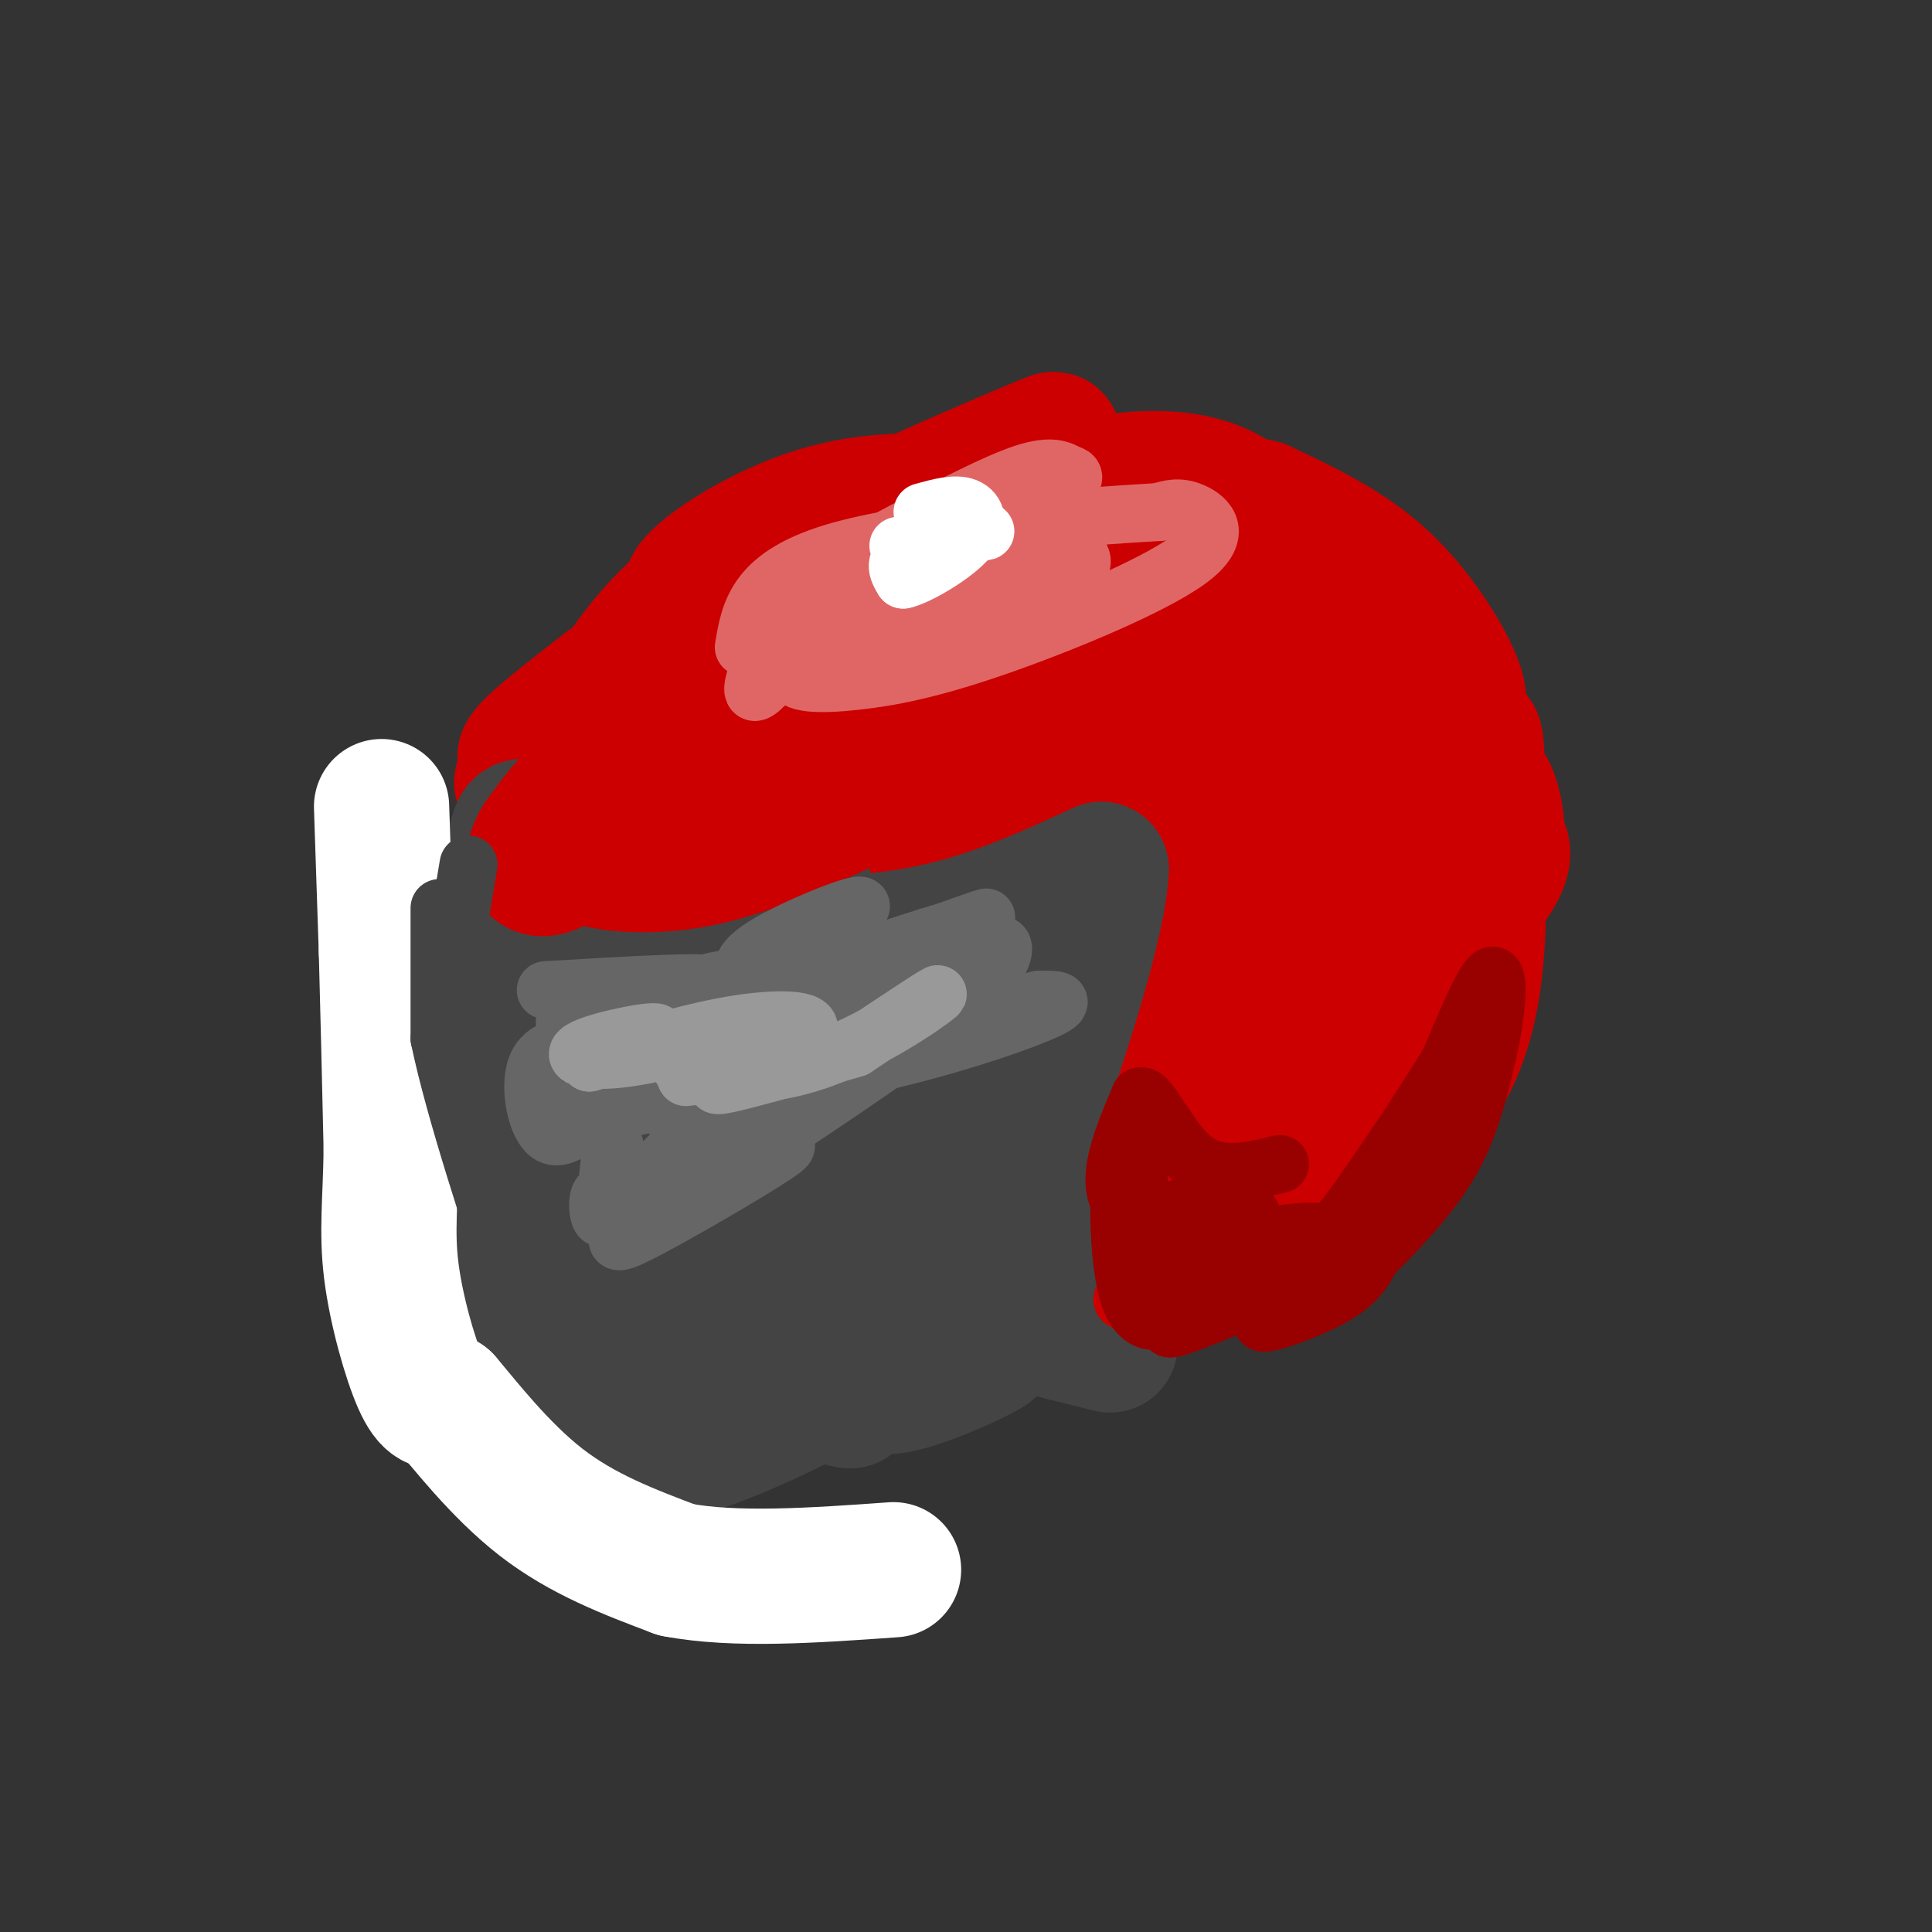 <svg viewBox='0 0 400 400' version='1.1' xmlns='http://www.w3.org/2000/svg' xmlns:xlink='http://www.w3.org/1999/xlink'><rect x="0" y="0" width="400" height="400" fill="#333333" stroke="none"/><g fill='none' stroke='rgb(204,0,0)' stroke-width='28' stroke-linecap='round' stroke-linejoin='round'><path d='M135,143c-2.311,-4.711 -4.622,-9.422 16,-21c20.622,-11.578 64.178,-30.022 67,-31c2.822,-0.978 -35.089,15.511 -73,32'/><path d='M145,123c-7.913,1.059 8.805,-12.294 26,-17c17.195,-4.706 34.867,-0.767 42,0c7.133,0.767 3.728,-1.640 9,-4c5.272,-2.360 19.221,-4.674 29,-1c9.779,3.674 15.390,13.337 21,23'/><path d='M272,124c5.622,5.400 9.178,7.400 11,18c1.822,10.600 1.911,29.800 2,49'/><path d='M285,191c2.912,1.137 9.193,-20.520 13,-32c3.807,-11.480 5.140,-12.783 3,-18c-2.140,-5.217 -7.754,-14.348 -15,-21c-7.246,-6.652 -16.123,-10.826 -25,-15'/><path d='M261,105c-13.501,-2.949 -34.753,-2.821 -47,0c-12.247,2.821 -15.490,8.337 -23,10c-7.510,1.663 -19.289,-0.525 -29,5c-9.711,5.525 -17.356,18.762 -25,32'/><path d='M137,152c-6.969,9.580 -11.890,17.530 -12,17c-0.110,-0.530 4.592,-9.540 21,-20c16.408,-10.460 44.522,-22.371 59,-29c14.478,-6.629 15.321,-7.977 23,-9c7.679,-1.023 22.194,-1.721 27,-2c4.806,-0.279 -0.097,-0.140 -5,0'/><path d='M250,109c-9.587,3.276 -31.054,11.465 -48,20c-16.946,8.535 -29.372,17.414 -39,26c-9.628,8.586 -16.457,16.879 -19,21c-2.543,4.121 -0.800,4.071 14,-4c14.800,-8.071 42.657,-24.163 56,-31c13.343,-6.837 12.171,-4.418 11,-2'/><path d='M225,139c7.116,-2.191 19.407,-6.670 20,-7c0.593,-0.330 -10.511,3.489 -28,13c-17.489,9.511 -41.362,24.715 -53,34c-11.638,9.285 -11.039,12.653 -8,13c3.039,0.347 8.520,-2.326 14,-5'/><path d='M170,187c4.024,-4.905 7.083,-14.667 35,-28c27.917,-13.333 80.690,-30.238 83,-25c2.310,5.238 -45.845,32.619 -94,60'/><path d='M194,194c-14.105,10.221 -2.368,5.775 -3,4c-0.632,-1.775 -13.633,-0.878 -13,0c0.633,0.878 14.901,1.736 32,-4c17.099,-5.736 37.028,-18.068 43,-21c5.972,-2.932 -2.014,3.534 -10,10'/><path d='M243,183c-6.579,6.985 -18.025,19.446 -26,25c-7.975,5.554 -12.478,4.200 -14,6c-1.522,1.800 -0.064,6.754 12,-2c12.064,-8.754 34.732,-31.215 46,-41c11.268,-9.785 11.134,-6.892 11,-4'/><path d='M272,167c-2.915,4.913 -15.702,19.196 -21,24c-5.298,4.804 -3.108,0.130 -13,6c-9.892,5.870 -31.868,22.285 -29,24c2.868,1.715 30.580,-11.269 46,-20c15.420,-8.731 18.549,-13.209 22,-18c3.451,-4.791 7.226,-9.896 11,-15'/><path d='M288,168c3.351,-5.108 6.228,-10.380 7,-9c0.772,1.380 -0.561,9.410 -2,16c-1.439,6.590 -2.982,11.740 -11,19c-8.018,7.260 -22.509,16.630 -37,26'/><path d='M245,220c-9.504,5.932 -14.765,7.761 -14,9c0.765,1.239 7.556,1.889 15,1c7.444,-0.889 15.543,-3.316 27,-12c11.457,-8.684 26.274,-23.624 33,-32c6.726,-8.376 5.363,-10.188 4,-12'/><path d='M310,174c0.133,-5.022 -1.533,-11.578 -3,-11c-1.467,0.578 -2.733,8.289 -4,16'/><path d='M303,179c-1.644,8.000 -3.756,20.000 -11,30c-7.244,10.000 -19.622,18.000 -32,26'/><path d='M260,235c-4.281,5.254 1.018,5.388 8,-2c6.982,-7.388 15.649,-22.297 19,-25c3.351,-2.703 1.386,6.799 -1,12c-2.386,5.201 -5.193,6.100 -8,7'/><path d='M278,227c-0.275,1.376 3.037,1.316 5,0c1.963,-1.316 2.578,-3.889 5,-7c2.422,-3.111 6.652,-6.761 10,-22c3.348,-15.239 5.814,-42.068 7,-45c1.186,-2.932 1.093,18.034 1,39'/><path d='M306,192c-0.467,11.667 -2.133,21.333 -7,30c-4.867,8.667 -12.933,16.333 -21,24'/><path d='M278,246c-4.107,5.451 -3.874,7.080 -2,7c1.874,-0.080 5.389,-1.868 8,-8c2.611,-6.132 4.317,-16.609 3,-17c-1.317,-0.391 -5.659,9.305 -10,19'/><path d='M277,247c-1.200,4.733 0.800,7.067 0,9c-0.800,1.933 -4.400,3.467 -8,5'/><path d='M269,261c-3.048,1.893 -6.667,4.125 -14,0c-7.333,-4.125 -18.381,-14.607 -35,-25c-16.619,-10.393 -38.810,-20.696 -61,-31'/><path d='M159,205c-15.500,-9.833 -23.750,-18.917 -32,-28'/><path d='M127,141c-10.133,7.822 -20.267,15.644 -18,16c2.267,0.356 16.933,-6.756 25,-13c8.067,-6.244 9.533,-11.622 11,-17'/><path d='M145,127c3.433,-3.294 6.517,-3.029 7,-4c0.483,-0.971 -1.633,-3.178 -6,-1c-4.367,2.178 -10.983,8.740 -16,16c-5.017,7.260 -8.433,15.217 -11,19c-2.567,3.783 -4.283,3.391 -6,3'/><path d='M113,160c-1.833,0.833 -3.417,1.417 -5,2'/></g>
<g fill='none' stroke='rgb(68,68,68)' stroke-width='28' stroke-linecap='round' stroke-linejoin='round'><path d='M118,172c10.786,0.435 21.571,0.869 25,0c3.429,-0.869 -0.500,-3.042 -7,-4c-6.500,-0.958 -15.571,-0.702 -19,0c-3.429,0.702 -1.214,1.851 1,3'/><path d='M118,171c1.182,2.234 3.636,6.321 11,11c7.364,4.679 19.636,9.952 32,12c12.364,2.048 24.818,0.871 36,-2c11.182,-2.871 21.091,-7.435 31,-12'/><path d='M228,180c-0.714,16.179 -18.000,62.625 -23,75c-5.000,12.375 2.286,-9.321 5,-26c2.714,-16.679 0.857,-28.339 -1,-40'/><path d='M158,197c-4.321,0.381 -8.643,0.762 -17,-4c-8.357,-4.762 -20.750,-14.667 -27,-19c-6.250,-4.333 -6.357,-3.095 -7,-1c-0.643,2.095 -1.821,5.048 -3,8'/><path d='M104,181c-2.826,13.814 -8.393,44.348 -11,59c-2.607,14.652 -2.256,13.422 0,18c2.256,4.578 6.415,14.963 9,20c2.585,5.037 3.596,4.725 5,-2c1.404,-6.725 3.202,-19.862 5,-33'/><path d='M112,243c3.737,-11.804 10.579,-24.813 14,-41c3.421,-16.187 3.421,-35.550 3,-22c-0.421,13.550 -1.263,60.014 -1,84c0.263,23.986 1.632,25.493 3,27'/><path d='M131,291c-0.029,2.427 -1.602,-5.004 3,-20c4.602,-14.996 15.378,-37.556 21,-54c5.622,-16.444 6.091,-26.774 8,-32c1.909,-5.226 5.260,-5.350 3,10c-2.260,15.350 -10.130,46.175 -18,77'/><path d='M148,272c-3.940,15.381 -4.792,15.333 -3,10c1.792,-5.333 6.226,-15.952 13,-28c6.774,-12.048 15.887,-25.524 25,-39'/><path d='M183,215c4.122,-3.527 1.927,7.157 1,12c-0.927,4.843 -0.585,3.845 -5,13c-4.415,9.155 -13.585,28.464 -18,35c-4.415,6.536 -4.073,0.298 -8,3c-3.927,2.702 -12.122,14.343 -4,8c8.122,-6.343 32.561,-30.672 57,-55'/><path d='M206,231c10.219,-11.545 7.265,-12.909 7,-9c-0.265,3.909 2.159,13.091 -1,20c-3.159,6.909 -11.903,11.545 -17,17c-5.097,5.455 -6.549,11.727 -8,18'/><path d='M187,277c-9.583,7.679 -29.542,17.875 -42,22c-12.458,4.125 -17.417,2.179 -21,0c-3.583,-2.179 -5.792,-4.589 -8,-7'/><path d='M116,292c-3.964,-5.310 -9.875,-15.083 -13,-23c-3.125,-7.917 -3.464,-13.976 -1,-13c2.464,0.976 7.732,8.988 13,17'/><path d='M115,273c1.839,0.554 -0.062,-6.562 2,-11c2.062,-4.438 8.089,-6.200 15,-6c6.911,0.200 14.707,2.362 21,1c6.293,-1.362 11.084,-6.246 16,-7c4.916,-0.754 9.958,2.623 15,6'/><path d='M184,256c5.911,3.946 13.189,10.812 21,11c7.811,0.188 16.156,-6.300 20,-7c3.844,-0.700 3.189,4.388 4,7c0.811,2.612 3.089,2.746 0,3c-3.089,0.254 -11.544,0.627 -20,1'/><path d='M209,271c-6.607,-0.286 -13.125,-1.500 -8,0c5.125,1.500 21.893,5.714 27,7c5.107,1.286 -1.446,-0.357 -8,-2'/><path d='M220,276c-5.738,-1.707 -16.085,-4.973 -25,-2c-8.915,2.973 -16.400,12.185 -12,13c4.400,0.815 20.686,-6.767 22,-8c1.314,-1.233 -12.343,3.884 -26,9'/><path d='M179,288c-4.833,1.833 -3.917,1.917 -3,2'/><path d='M176,290c-3.000,-0.500 -9.000,-2.750 -15,-5'/></g>
<g fill='none' stroke='rgb(255,255,255)' stroke-width='28' stroke-linecap='round' stroke-linejoin='round'><path d='M79,167c0.000,0.000 1.000,30.000 1,30'/><path d='M80,197c0.333,11.833 0.667,26.417 1,41'/><path d='M81,238c-0.143,10.679 -1.000,16.875 0,25c1.000,8.125 3.857,18.179 6,23c2.143,4.821 3.571,4.411 5,4'/><path d='M92,290c3.978,4.667 11.422,14.333 20,21c8.578,6.667 18.289,10.333 28,14'/><path d='M140,325c12.167,2.333 28.583,1.167 45,0'/></g>
<g fill='none' stroke='rgb(204,0,0)' stroke-width='28' stroke-linecap='round' stroke-linejoin='round'><path d='M187,155c-1.104,2.579 -2.207,5.158 -4,7c-1.793,1.842 -4.274,2.947 -11,6c-6.726,3.053 -17.695,8.053 -28,10c-10.305,1.947 -19.944,0.842 -23,-1c-3.056,-1.842 0.472,-4.421 4,-7'/><path d='M125,170c6.250,-3.964 19.875,-10.375 21,-13c1.125,-2.625 -10.250,-1.464 -18,2c-7.750,3.464 -11.875,9.232 -16,15'/><path d='M112,174c-2.702,4.262 -1.458,7.417 3,5c4.458,-2.417 12.131,-10.405 28,-16c15.869,-5.595 39.935,-8.798 64,-12'/><path d='M207,151c12.667,-2.500 12.333,-2.750 12,-3'/></g>
<g fill='none' stroke='rgb(204,0,0)' stroke-width='12' stroke-linecap='round' stroke-linejoin='round'><path d='M267,248c-2.065,3.065 -4.131,6.131 -9,8c-4.869,1.869 -12.542,2.542 -17,6c-4.458,3.458 -5.702,9.702 -6,8c-0.298,-1.702 0.351,-11.351 1,-21'/><path d='M236,249c0.632,-3.793 1.714,-2.776 3,0c1.286,2.776 2.778,7.311 0,12c-2.778,4.689 -9.825,9.532 -5,8c4.825,-1.532 21.521,-9.438 27,-12c5.479,-2.562 -0.261,0.219 -6,3'/><path d='M255,260c-4.166,1.962 -11.580,5.365 -7,5c4.580,-0.365 21.156,-4.500 30,-8c8.844,-3.500 9.958,-6.365 9,-8c-0.958,-1.635 -3.988,-2.038 -11,0c-7.012,2.038 -18.006,6.519 -29,11'/><path d='M247,260c-5.833,1.833 -5.917,0.917 -6,0'/></g>
<g fill='none' stroke='rgb(68,68,68)' stroke-width='12' stroke-linecap='round' stroke-linejoin='round'><path d='M91,188c0.000,0.000 0.000,27.000 0,27'/><path d='M91,215c3.000,14.500 10.500,37.250 18,60'/><path d='M109,275c3.000,10.000 1.500,5.000 0,0'/><path d='M95,191c0.000,0.000 2.000,-12.000 2,-12'/></g>
<g fill='none' stroke='rgb(102,102,102)' stroke-width='12' stroke-linecap='round' stroke-linejoin='round'><path d='M113,205c17.238,-1.024 34.476,-2.048 34,-1c-0.476,1.048 -18.667,4.167 -26,6c-7.333,1.833 -3.810,2.381 3,1c6.810,-1.381 16.905,-4.690 27,-8'/><path d='M151,203c2.291,-1.009 -5.483,0.469 -6,1c-0.517,0.531 6.223,0.115 8,-1c1.777,-1.115 -1.410,-2.928 5,-7c6.410,-4.072 22.418,-10.404 20,-8c-2.418,2.404 -23.262,13.544 -24,16c-0.738,2.456 18.631,-3.772 38,-10'/><path d='M192,194c10.090,-3.014 16.315,-5.549 9,-3c-7.315,2.549 -28.170,10.183 -35,14c-6.830,3.817 0.365,3.817 11,0c10.635,-3.817 24.709,-11.451 25,-11c0.291,0.451 -13.203,8.986 -24,14c-10.797,5.014 -18.899,6.507 -27,8'/><path d='M151,216c-8.055,4.218 -14.692,10.763 -14,13c0.692,2.237 8.713,0.166 8,-1c-0.713,-1.166 -10.160,-1.426 -17,1c-6.840,2.426 -11.072,7.538 -14,6c-2.928,-1.538 -4.551,-9.725 -3,-14c1.551,-4.275 6.275,-4.637 11,-5'/><path d='M122,216c4.434,-1.521 10.019,-2.822 13,-3c2.981,-0.178 3.357,0.767 1,3c-2.357,2.233 -7.446,5.753 -11,8c-3.554,2.247 -5.572,3.220 5,1c10.572,-2.220 33.735,-7.634 41,-9c7.265,-1.366 -1.367,1.317 -10,4'/><path d='M161,220c-10.169,3.356 -30.593,9.747 -29,9c1.593,-0.747 25.203,-8.631 30,-10c4.797,-1.369 -9.219,3.777 -8,5c1.219,1.223 17.674,-1.479 32,-5c14.326,-3.521 26.522,-7.863 31,-10c4.478,-2.137 1.239,-2.068 -2,-2'/><path d='M215,207c-5.065,1.221 -16.727,5.275 -19,6c-2.273,0.725 4.844,-1.878 8,-6c3.156,-4.122 2.350,-9.764 3,-11c0.650,-1.236 2.757,1.932 -6,10c-8.757,8.068 -28.379,21.034 -48,34'/><path d='M153,240c-8.954,6.203 -7.338,4.712 -2,2c5.338,-2.712 14.400,-6.644 11,-4c-3.400,2.644 -19.262,11.866 -27,16c-7.738,4.134 -7.354,3.181 -7,2c0.354,-1.181 0.677,-2.591 1,-4'/><path d='M129,252c-0.207,-4.911 -1.224,-15.189 -2,-15c-0.776,0.189 -1.311,10.844 -2,14c-0.689,3.156 -1.532,-1.189 -1,-3c0.532,-1.811 2.438,-1.089 4,0c1.562,1.089 2.781,2.544 4,4'/><path d='M132,252c1.601,-1.978 3.604,-8.922 5,-8c1.396,0.922 2.183,9.710 3,6c0.817,-3.710 1.662,-19.917 2,-23c0.338,-3.083 0.169,6.959 0,17'/><path d='M142,244c-0.888,1.391 -3.108,-3.633 0,-9c3.108,-5.367 11.544,-11.078 9,-8c-2.544,3.078 -16.070,14.944 -17,18c-0.930,3.056 10.734,-2.698 18,-7c7.266,-4.302 10.133,-7.151 13,-10'/></g>
<g fill='none' stroke='rgb(153,153,153)' stroke-width='12' stroke-linecap='round' stroke-linejoin='round'><path d='M160,222c-6.917,1.869 -13.833,3.738 -11,2c2.833,-1.738 15.417,-7.083 18,-10c2.583,-2.917 -4.833,-3.405 -14,-2c-9.167,1.405 -20.083,4.702 -31,8'/><path d='M122,220c-0.677,-0.244 13.131,-4.853 14,-6c0.869,-1.147 -11.200,1.167 -15,3c-3.800,1.833 0.669,3.186 9,2c8.331,-1.186 20.523,-4.910 23,-5c2.477,-0.090 -4.762,3.455 -12,7'/><path d='M141,221c2.500,1.821 14.750,2.875 27,-1c12.250,-3.875 24.500,-12.679 26,-14c1.500,-1.321 -7.750,4.839 -17,11'/><path d='M177,217c-8.667,2.833 -21.833,4.417 -35,6'/></g>
<g fill='none' stroke='rgb(153,0,0)' stroke-width='12' stroke-linecap='round' stroke-linejoin='round'><path d='M243,275c12.022,-7.444 24.044,-14.889 22,-14c-2.044,0.889 -18.156,10.111 -22,13c-3.844,2.889 4.578,-0.556 13,-4'/><path d='M256,270c9.577,-3.419 27.021,-9.968 27,-9c-0.021,0.968 -17.506,9.453 -21,12c-3.494,2.547 7.002,-0.844 13,-4c5.998,-3.156 7.499,-6.078 9,-9'/><path d='M284,260c4.600,-4.600 11.600,-11.600 16,-19c4.400,-7.400 6.200,-15.200 8,-23'/><path d='M308,218c1.867,-7.933 2.533,-16.267 1,-16c-1.533,0.267 -5.267,9.133 -9,18'/><path d='M300,220c-5.643,9.298 -15.250,23.542 -20,30c-4.750,6.458 -4.643,5.131 -8,5c-3.357,-0.131 -10.179,0.935 -17,2'/><path d='M255,257c-6.048,1.631 -12.667,4.708 -16,0c-3.333,-4.708 -3.381,-17.202 -4,-21c-0.619,-3.798 -1.810,1.101 -3,6'/><path d='M232,242c-0.560,6.750 -0.458,20.625 2,27c2.458,6.375 7.274,5.250 9,1c1.726,-4.250 0.363,-11.625 -1,-19'/><path d='M242,251c5.202,-2.940 18.708,-0.792 17,1c-1.708,1.792 -18.631,3.226 -25,-1c-6.369,-4.226 -2.185,-14.113 2,-24'/><path d='M236,227c1.956,-0.889 5.844,8.889 11,13c5.156,4.111 11.578,2.556 18,1'/></g>
<g fill='none' stroke='rgb(224,102,102)' stroke-width='12' stroke-linecap='round' stroke-linejoin='round'><path d='M194,120c-10.396,0.306 -20.792,0.611 -27,3c-6.208,2.389 -8.227,6.861 -5,9c3.227,2.139 11.700,1.944 15,2c3.300,0.056 1.427,0.361 7,-3c5.573,-3.361 18.592,-10.389 26,-16c7.408,-5.611 9.204,-9.806 11,-14'/><path d='M221,101c1.926,-2.696 1.241,-2.434 0,-3c-1.241,-0.566 -3.037,-1.958 -9,0c-5.963,1.958 -16.093,7.267 -25,12c-8.907,4.733 -16.590,8.890 -22,15c-5.410,6.110 -8.546,14.174 -9,17c-0.454,2.826 1.773,0.413 4,-2'/><path d='M160,140c1.838,-2.568 4.432,-7.986 14,-11c9.568,-3.014 26.111,-3.622 37,-6c10.889,-2.378 16.124,-6.525 11,-9c-5.124,-2.475 -20.607,-3.279 -30,-1c-9.393,2.279 -12.697,7.639 -16,13'/><path d='M176,126c-5.682,4.787 -11.887,10.255 -12,13c-0.113,2.745 5.865,2.766 13,2c7.135,-0.766 15.428,-2.319 29,-7c13.572,-4.681 32.423,-12.491 40,-18c7.577,-5.509 3.879,-8.717 1,-10c-2.879,-1.283 -4.940,-0.642 -7,0'/><path d='M240,106c-14.867,0.889 -48.533,3.111 -66,8c-17.467,4.889 -18.733,12.444 -20,20'/></g>
<g fill='none' stroke='rgb(255,255,255)' stroke-width='12' stroke-linecap='round' stroke-linejoin='round'><path d='M186,113c9.222,-1.578 18.444,-3.156 18,-3c-0.444,0.156 -10.556,2.044 -15,4c-4.444,1.956 -3.222,3.978 -2,6'/><path d='M187,120c2.524,-0.452 9.833,-4.583 13,-8c3.167,-3.417 2.190,-6.119 0,-7c-2.190,-0.881 -5.595,0.060 -9,1'/></g>
</svg>